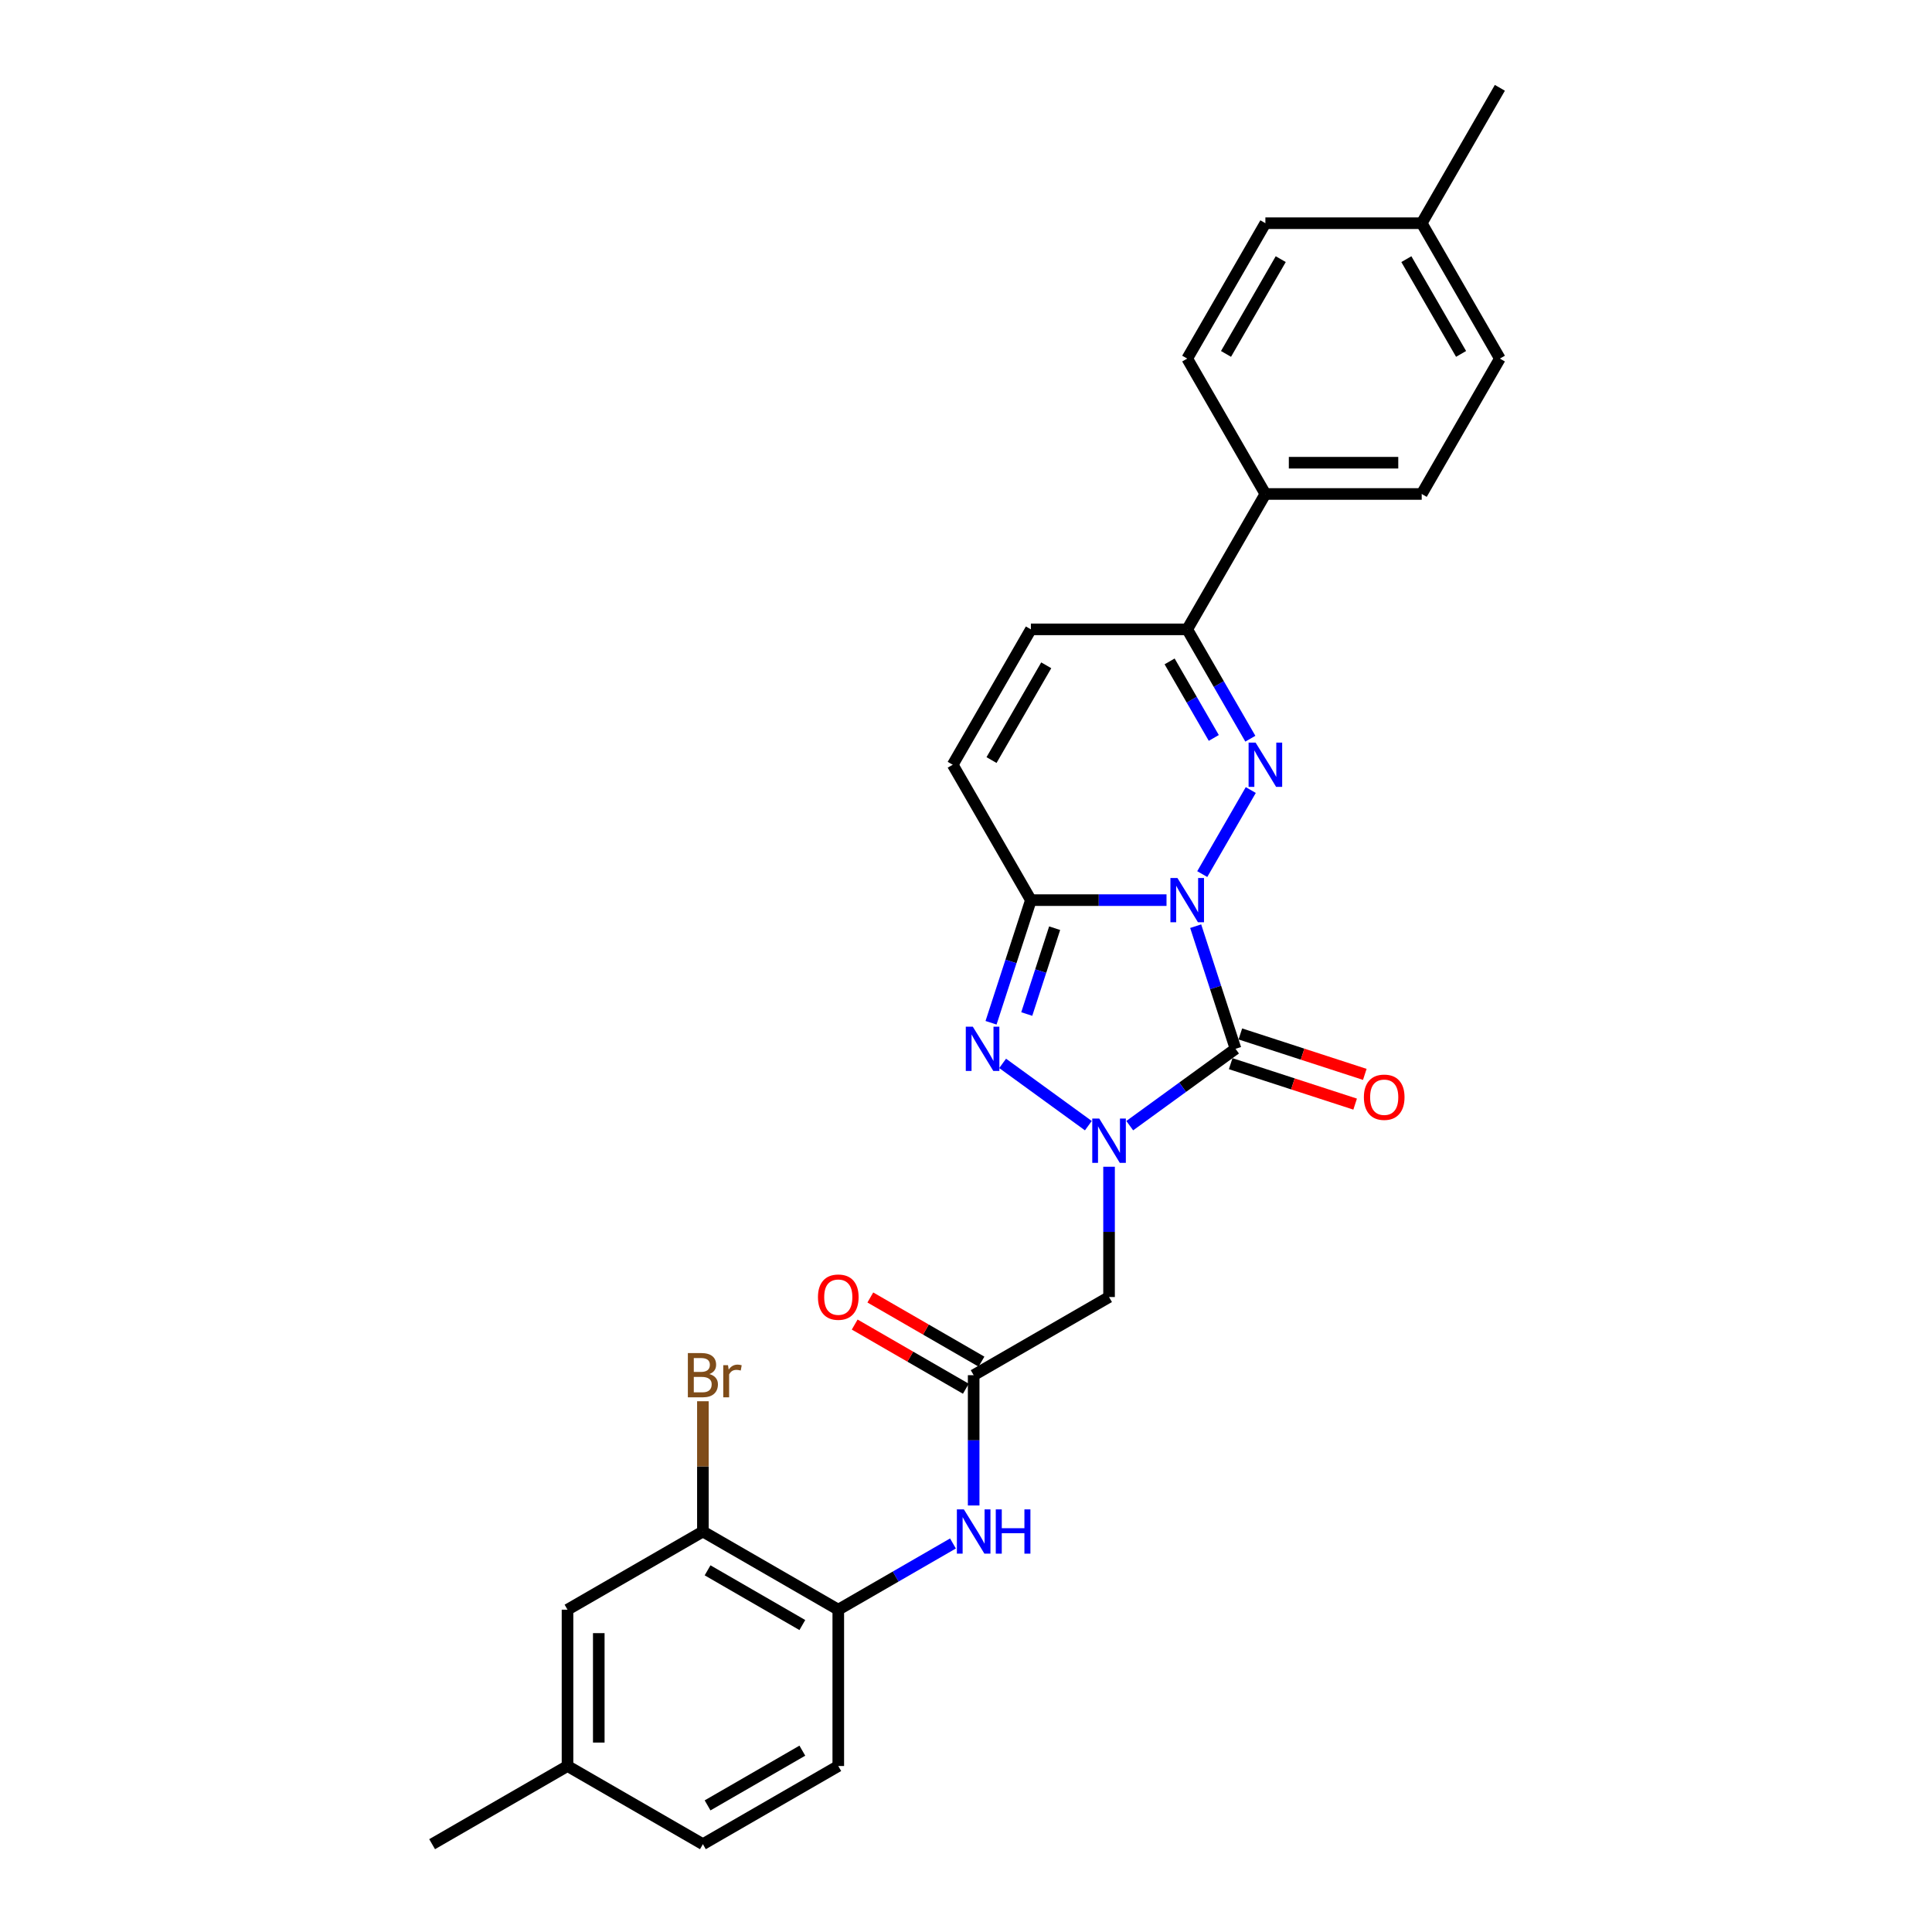 <?xml version='1.0' encoding='iso-8859-1'?>
<svg version='1.1' baseProfile='full'
              xmlns='http://www.w3.org/2000/svg'
                      xmlns:rdkit='http://www.rdkit.org/xml'
                      xmlns:xlink='http://www.w3.org/1999/xlink'
                  xml:space='preserve'
width='1000px' height='1000px' viewBox='0 0 1000 1000'>
<!-- END OF HEADER -->
<rect style='opacity:1.0;fill:#FFFFFF;stroke:none' width='1000' height='1000' x='0' y='0'> </rect>
<path class='bond-0' d='M 618.881,479.387 L 629.194,511.125' style='fill:none;fill-rule:evenodd;stroke:#0000FF;stroke-width:6px;stroke-linecap:butt;stroke-linejoin:miter;stroke-opacity:1' />
<path class='bond-0' d='M 629.194,511.125 L 639.506,542.862' style='fill:none;fill-rule:evenodd;stroke:#000000;stroke-width:6px;stroke-linecap:butt;stroke-linejoin:miter;stroke-opacity:1' />
<path class='bond-2' d='M 603.788,465.906 L 568.687,465.906' style='fill:none;fill-rule:evenodd;stroke:#0000FF;stroke-width:6px;stroke-linecap:butt;stroke-linejoin:miter;stroke-opacity:1' />
<path class='bond-2' d='M 568.687,465.906 L 533.585,465.906' style='fill:none;fill-rule:evenodd;stroke:#000000;stroke-width:6px;stroke-linecap:butt;stroke-linejoin:miter;stroke-opacity:1' />
<path class='bond-3' d='M 622.284,452.426 L 647.401,408.923' style='fill:none;fill-rule:evenodd;stroke:#0000FF;stroke-width:6px;stroke-linecap:butt;stroke-linejoin:miter;stroke-opacity:1' />
<path class='bond-1' d='M 639.506,542.862 L 612.131,562.751' style='fill:none;fill-rule:evenodd;stroke:#000000;stroke-width:6px;stroke-linecap:butt;stroke-linejoin:miter;stroke-opacity:1' />
<path class='bond-1' d='M 612.131,562.751 L 584.757,582.64' style='fill:none;fill-rule:evenodd;stroke:#0000FF;stroke-width:6px;stroke-linecap:butt;stroke-linejoin:miter;stroke-opacity:1' />
<path class='bond-12' d='M 637.005,550.558 L 669.212,561.022' style='fill:none;fill-rule:evenodd;stroke:#000000;stroke-width:6px;stroke-linecap:butt;stroke-linejoin:miter;stroke-opacity:1' />
<path class='bond-12' d='M 669.212,561.022 L 701.419,571.487' style='fill:none;fill-rule:evenodd;stroke:#FF0000;stroke-width:6px;stroke-linecap:butt;stroke-linejoin:miter;stroke-opacity:1' />
<path class='bond-12' d='M 642.006,535.167 L 674.213,545.631' style='fill:none;fill-rule:evenodd;stroke:#000000;stroke-width:6px;stroke-linecap:butt;stroke-linejoin:miter;stroke-opacity:1' />
<path class='bond-12' d='M 674.213,545.631 L 706.42,556.096' style='fill:none;fill-rule:evenodd;stroke:#FF0000;stroke-width:6px;stroke-linecap:butt;stroke-linejoin:miter;stroke-opacity:1' />
<path class='bond-5' d='M 574.043,603.904 L 574.043,637.622' style='fill:none;fill-rule:evenodd;stroke:#0000FF;stroke-width:6px;stroke-linecap:butt;stroke-linejoin:miter;stroke-opacity:1' />
<path class='bond-5' d='M 574.043,637.622 L 574.043,671.339' style='fill:none;fill-rule:evenodd;stroke:#000000;stroke-width:6px;stroke-linecap:butt;stroke-linejoin:miter;stroke-opacity:1' />
<path class='bond-28' d='M 563.33,582.64 L 518.963,550.405' style='fill:none;fill-rule:evenodd;stroke:#0000FF;stroke-width:6px;stroke-linecap:butt;stroke-linejoin:miter;stroke-opacity:1' />
<path class='bond-4' d='M 533.585,465.906 L 523.273,497.644' style='fill:none;fill-rule:evenodd;stroke:#000000;stroke-width:6px;stroke-linecap:butt;stroke-linejoin:miter;stroke-opacity:1' />
<path class='bond-4' d='M 523.273,497.644 L 512.961,529.382' style='fill:none;fill-rule:evenodd;stroke:#0000FF;stroke-width:6px;stroke-linecap:butt;stroke-linejoin:miter;stroke-opacity:1' />
<path class='bond-4' d='M 545.883,480.429 L 538.664,502.645' style='fill:none;fill-rule:evenodd;stroke:#000000;stroke-width:6px;stroke-linecap:butt;stroke-linejoin:miter;stroke-opacity:1' />
<path class='bond-4' d='M 538.664,502.645 L 531.446,524.861' style='fill:none;fill-rule:evenodd;stroke:#0000FF;stroke-width:6px;stroke-linecap:butt;stroke-linejoin:miter;stroke-opacity:1' />
<path class='bond-7' d='M 533.585,465.906 L 493.127,395.831' style='fill:none;fill-rule:evenodd;stroke:#000000;stroke-width:6px;stroke-linecap:butt;stroke-linejoin:miter;stroke-opacity:1' />
<path class='bond-6' d='M 647.176,382.351 L 630.839,354.053' style='fill:none;fill-rule:evenodd;stroke:#0000FF;stroke-width:6px;stroke-linecap:butt;stroke-linejoin:miter;stroke-opacity:1' />
<path class='bond-6' d='M 630.839,354.053 L 614.501,325.756' style='fill:none;fill-rule:evenodd;stroke:#000000;stroke-width:6px;stroke-linecap:butt;stroke-linejoin:miter;stroke-opacity:1' />
<path class='bond-6' d='M 628.26,381.953 L 616.824,362.145' style='fill:none;fill-rule:evenodd;stroke:#0000FF;stroke-width:6px;stroke-linecap:butt;stroke-linejoin:miter;stroke-opacity:1' />
<path class='bond-6' d='M 616.824,362.145 L 605.387,342.337' style='fill:none;fill-rule:evenodd;stroke:#000000;stroke-width:6px;stroke-linecap:butt;stroke-linejoin:miter;stroke-opacity:1' />
<path class='bond-8' d='M 574.043,671.339 L 503.968,711.797' style='fill:none;fill-rule:evenodd;stroke:#000000;stroke-width:6px;stroke-linecap:butt;stroke-linejoin:miter;stroke-opacity:1' />
<path class='bond-9' d='M 614.501,325.756 L 533.585,325.756' style='fill:none;fill-rule:evenodd;stroke:#000000;stroke-width:6px;stroke-linecap:butt;stroke-linejoin:miter;stroke-opacity:1' />
<path class='bond-14' d='M 614.501,325.756 L 654.959,255.681' style='fill:none;fill-rule:evenodd;stroke:#000000;stroke-width:6px;stroke-linecap:butt;stroke-linejoin:miter;stroke-opacity:1' />
<path class='bond-29' d='M 493.127,395.831 L 533.585,325.756' style='fill:none;fill-rule:evenodd;stroke:#000000;stroke-width:6px;stroke-linecap:butt;stroke-linejoin:miter;stroke-opacity:1' />
<path class='bond-29' d='M 513.211,393.411 L 541.532,344.359' style='fill:none;fill-rule:evenodd;stroke:#000000;stroke-width:6px;stroke-linecap:butt;stroke-linejoin:miter;stroke-opacity:1' />
<path class='bond-10' d='M 503.968,711.797 L 503.968,745.515' style='fill:none;fill-rule:evenodd;stroke:#000000;stroke-width:6px;stroke-linecap:butt;stroke-linejoin:miter;stroke-opacity:1' />
<path class='bond-10' d='M 503.968,745.515 L 503.968,779.233' style='fill:none;fill-rule:evenodd;stroke:#0000FF;stroke-width:6px;stroke-linecap:butt;stroke-linejoin:miter;stroke-opacity:1' />
<path class='bond-15' d='M 508.014,704.79 L 479.247,688.181' style='fill:none;fill-rule:evenodd;stroke:#000000;stroke-width:6px;stroke-linecap:butt;stroke-linejoin:miter;stroke-opacity:1' />
<path class='bond-15' d='M 479.247,688.181 L 450.48,671.573' style='fill:none;fill-rule:evenodd;stroke:#FF0000;stroke-width:6px;stroke-linecap:butt;stroke-linejoin:miter;stroke-opacity:1' />
<path class='bond-15' d='M 499.922,718.805 L 471.155,702.197' style='fill:none;fill-rule:evenodd;stroke:#000000;stroke-width:6px;stroke-linecap:butt;stroke-linejoin:miter;stroke-opacity:1' />
<path class='bond-15' d='M 471.155,702.197 L 442.389,685.588' style='fill:none;fill-rule:evenodd;stroke:#FF0000;stroke-width:6px;stroke-linecap:butt;stroke-linejoin:miter;stroke-opacity:1' />
<path class='bond-11' d='M 493.255,798.899 L 463.574,816.035' style='fill:none;fill-rule:evenodd;stroke:#0000FF;stroke-width:6px;stroke-linecap:butt;stroke-linejoin:miter;stroke-opacity:1' />
<path class='bond-11' d='M 463.574,816.035 L 433.893,833.171' style='fill:none;fill-rule:evenodd;stroke:#000000;stroke-width:6px;stroke-linecap:butt;stroke-linejoin:miter;stroke-opacity:1' />
<path class='bond-13' d='M 433.893,833.171 L 363.817,792.713' style='fill:none;fill-rule:evenodd;stroke:#000000;stroke-width:6px;stroke-linecap:butt;stroke-linejoin:miter;stroke-opacity:1' />
<path class='bond-13' d='M 415.29,841.118 L 366.237,812.797' style='fill:none;fill-rule:evenodd;stroke:#000000;stroke-width:6px;stroke-linecap:butt;stroke-linejoin:miter;stroke-opacity:1' />
<path class='bond-17' d='M 433.893,833.171 L 433.893,914.087' style='fill:none;fill-rule:evenodd;stroke:#000000;stroke-width:6px;stroke-linecap:butt;stroke-linejoin:miter;stroke-opacity:1' />
<path class='bond-16' d='M 363.817,792.713 L 293.742,833.171' style='fill:none;fill-rule:evenodd;stroke:#000000;stroke-width:6px;stroke-linecap:butt;stroke-linejoin:miter;stroke-opacity:1' />
<path class='bond-20' d='M 363.817,792.713 L 363.817,758.996' style='fill:none;fill-rule:evenodd;stroke:#000000;stroke-width:6px;stroke-linecap:butt;stroke-linejoin:miter;stroke-opacity:1' />
<path class='bond-20' d='M 363.817,758.996 L 363.817,725.278' style='fill:none;fill-rule:evenodd;stroke:#7F4C19;stroke-width:6px;stroke-linecap:butt;stroke-linejoin:miter;stroke-opacity:1' />
<path class='bond-18' d='M 654.959,255.681 L 735.875,255.681' style='fill:none;fill-rule:evenodd;stroke:#000000;stroke-width:6px;stroke-linecap:butt;stroke-linejoin:miter;stroke-opacity:1' />
<path class='bond-18' d='M 667.097,239.497 L 723.738,239.497' style='fill:none;fill-rule:evenodd;stroke:#000000;stroke-width:6px;stroke-linecap:butt;stroke-linejoin:miter;stroke-opacity:1' />
<path class='bond-19' d='M 654.959,255.681 L 614.501,185.605' style='fill:none;fill-rule:evenodd;stroke:#000000;stroke-width:6px;stroke-linecap:butt;stroke-linejoin:miter;stroke-opacity:1' />
<path class='bond-31' d='M 293.742,833.171 L 293.742,914.087' style='fill:none;fill-rule:evenodd;stroke:#000000;stroke-width:6px;stroke-linecap:butt;stroke-linejoin:miter;stroke-opacity:1' />
<path class='bond-31' d='M 309.925,845.309 L 309.925,901.95' style='fill:none;fill-rule:evenodd;stroke:#000000;stroke-width:6px;stroke-linecap:butt;stroke-linejoin:miter;stroke-opacity:1' />
<path class='bond-22' d='M 433.893,914.087 L 363.817,954.545' style='fill:none;fill-rule:evenodd;stroke:#000000;stroke-width:6px;stroke-linecap:butt;stroke-linejoin:miter;stroke-opacity:1' />
<path class='bond-22' d='M 415.29,906.141 L 366.237,934.462' style='fill:none;fill-rule:evenodd;stroke:#000000;stroke-width:6px;stroke-linecap:butt;stroke-linejoin:miter;stroke-opacity:1' />
<path class='bond-24' d='M 735.875,255.681 L 776.333,185.605' style='fill:none;fill-rule:evenodd;stroke:#000000;stroke-width:6px;stroke-linecap:butt;stroke-linejoin:miter;stroke-opacity:1' />
<path class='bond-23' d='M 614.501,185.605 L 654.959,115.53' style='fill:none;fill-rule:evenodd;stroke:#000000;stroke-width:6px;stroke-linecap:butt;stroke-linejoin:miter;stroke-opacity:1' />
<path class='bond-23' d='M 634.585,183.185 L 662.906,134.133' style='fill:none;fill-rule:evenodd;stroke:#000000;stroke-width:6px;stroke-linecap:butt;stroke-linejoin:miter;stroke-opacity:1' />
<path class='bond-21' d='M 293.742,914.087 L 363.817,954.545' style='fill:none;fill-rule:evenodd;stroke:#000000;stroke-width:6px;stroke-linecap:butt;stroke-linejoin:miter;stroke-opacity:1' />
<path class='bond-26' d='M 293.742,914.087 L 223.667,954.545' style='fill:none;fill-rule:evenodd;stroke:#000000;stroke-width:6px;stroke-linecap:butt;stroke-linejoin:miter;stroke-opacity:1' />
<path class='bond-25' d='M 654.959,115.53 L 735.875,115.53' style='fill:none;fill-rule:evenodd;stroke:#000000;stroke-width:6px;stroke-linecap:butt;stroke-linejoin:miter;stroke-opacity:1' />
<path class='bond-30' d='M 776.333,185.605 L 735.875,115.53' style='fill:none;fill-rule:evenodd;stroke:#000000;stroke-width:6px;stroke-linecap:butt;stroke-linejoin:miter;stroke-opacity:1' />
<path class='bond-30' d='M 756.25,183.185 L 727.929,134.133' style='fill:none;fill-rule:evenodd;stroke:#000000;stroke-width:6px;stroke-linecap:butt;stroke-linejoin:miter;stroke-opacity:1' />
<path class='bond-27' d='M 735.875,115.53 L 776.333,45.455' style='fill:none;fill-rule:evenodd;stroke:#000000;stroke-width:6px;stroke-linecap:butt;stroke-linejoin:miter;stroke-opacity:1' />
<path  class='atom-0' d='M 609.436 454.449
L 616.945 466.586
Q 617.689 467.784, 618.887 469.952
Q 620.084 472.121, 620.149 472.25
L 620.149 454.449
L 623.192 454.449
L 623.192 477.364
L 620.052 477.364
L 611.993 464.094
Q 611.054 462.54, 610.051 460.76
Q 609.08 458.98, 608.789 458.43
L 608.789 477.364
L 605.811 477.364
L 605.811 454.449
L 609.436 454.449
' fill='#0000FF'/>
<path  class='atom-2' d='M 568.978 578.966
L 576.487 591.103
Q 577.231 592.301, 578.429 594.469
Q 579.626 596.638, 579.691 596.767
L 579.691 578.966
L 582.734 578.966
L 582.734 601.881
L 579.594 601.881
L 571.535 588.611
Q 570.596 587.057, 569.593 585.277
Q 568.622 583.497, 568.331 582.947
L 568.331 601.881
L 565.353 601.881
L 565.353 578.966
L 568.978 578.966
' fill='#0000FF'/>
<path  class='atom-4' d='M 649.894 384.373
L 657.403 396.511
Q 658.147 397.708, 659.345 399.877
Q 660.543 402.045, 660.607 402.175
L 660.607 384.373
L 663.65 384.373
L 663.65 407.289
L 660.51 407.289
L 652.451 394.019
Q 651.512 392.465, 650.509 390.685
Q 649.538 388.905, 649.247 388.355
L 649.247 407.289
L 646.269 407.289
L 646.269 384.373
L 649.894 384.373
' fill='#0000FF'/>
<path  class='atom-5' d='M 503.516 531.404
L 511.025 543.542
Q 511.769 544.739, 512.967 546.908
Q 514.164 549.077, 514.229 549.206
L 514.229 531.404
L 517.271 531.404
L 517.271 554.32
L 514.132 554.32
L 506.072 541.05
Q 505.134 539.496, 504.13 537.716
Q 503.159 535.936, 502.868 535.386
L 502.868 554.32
L 499.89 554.32
L 499.89 531.404
L 503.516 531.404
' fill='#0000FF'/>
<path  class='atom-11' d='M 498.903 781.256
L 506.412 793.393
Q 507.156 794.591, 508.354 796.759
Q 509.551 798.928, 509.616 799.057
L 509.616 781.256
L 512.658 781.256
L 512.658 804.171
L 509.519 804.171
L 501.46 790.901
Q 500.521 789.347, 499.518 787.567
Q 498.547 785.787, 498.255 785.237
L 498.255 804.171
L 495.278 804.171
L 495.278 781.256
L 498.903 781.256
' fill='#0000FF'/>
<path  class='atom-11' d='M 515.409 781.256
L 518.517 781.256
L 518.517 790.998
L 530.233 790.998
L 530.233 781.256
L 533.34 781.256
L 533.34 804.171
L 530.233 804.171
L 530.233 793.587
L 518.517 793.587
L 518.517 804.171
L 515.409 804.171
L 515.409 781.256
' fill='#0000FF'/>
<path  class='atom-13' d='M 705.942 567.931
Q 705.942 562.429, 708.661 559.354
Q 711.38 556.279, 716.461 556.279
Q 721.543 556.279, 724.262 559.354
Q 726.98 562.429, 726.98 567.931
Q 726.98 573.498, 724.229 576.67
Q 721.478 579.81, 716.461 579.81
Q 711.412 579.81, 708.661 576.67
Q 705.942 573.531, 705.942 567.931
M 716.461 577.22
Q 719.957 577.22, 721.834 574.89
Q 723.744 572.527, 723.744 567.931
Q 723.744 563.432, 721.834 561.167
Q 719.957 558.869, 716.461 558.869
Q 712.966 558.869, 711.056 561.134
Q 709.179 563.4, 709.179 567.931
Q 709.179 572.56, 711.056 574.89
Q 712.966 577.22, 716.461 577.22
' fill='#FF0000'/>
<path  class='atom-16' d='M 423.374 671.404
Q 423.374 665.902, 426.092 662.827
Q 428.811 659.752, 433.893 659.752
Q 438.974 659.752, 441.693 662.827
Q 444.412 665.902, 444.412 671.404
Q 444.412 676.971, 441.661 680.143
Q 438.909 683.283, 433.893 683.283
Q 428.843 683.283, 426.092 680.143
Q 423.374 677.004, 423.374 671.404
M 433.893 680.693
Q 437.388 680.693, 439.265 678.363
Q 441.175 676, 441.175 671.404
Q 441.175 666.905, 439.265 664.64
Q 437.388 662.342, 433.893 662.342
Q 430.397 662.342, 428.487 664.607
Q 426.61 666.873, 426.61 671.404
Q 426.61 676.033, 428.487 678.363
Q 430.397 680.693, 433.893 680.693
' fill='#FF0000'/>
<path  class='atom-21' d='M 367.167 711.215
Q 369.368 711.83, 370.469 713.189
Q 371.601 714.516, 371.601 716.491
Q 371.601 719.662, 369.562 721.475
Q 367.556 723.255, 363.736 723.255
L 356.033 723.255
L 356.033 700.34
L 362.798 700.34
Q 366.714 700.34, 368.688 701.926
Q 370.663 703.512, 370.663 706.425
Q 370.663 709.888, 367.167 711.215
M 359.108 702.929
L 359.108 710.114
L 362.798 710.114
Q 365.063 710.114, 366.229 709.208
Q 367.426 708.269, 367.426 706.425
Q 367.426 702.929, 362.798 702.929
L 359.108 702.929
M 363.736 720.666
Q 365.97 720.666, 367.167 719.598
Q 368.365 718.53, 368.365 716.491
Q 368.365 714.613, 367.038 713.675
Q 365.743 712.704, 363.251 712.704
L 359.108 712.704
L 359.108 720.666
L 363.736 720.666
' fill='#7F4C19'/>
<path  class='atom-21' d='M 376.812 706.619
L 377.168 708.917
Q 378.916 706.328, 381.764 706.328
Q 382.671 706.328, 383.901 706.651
L 383.415 709.37
Q 382.023 709.046, 381.247 709.046
Q 379.887 709.046, 378.981 709.597
Q 378.107 710.114, 377.395 711.377
L 377.395 723.255
L 374.353 723.255
L 374.353 706.619
L 376.812 706.619
' fill='#7F4C19'/>
</svg>
